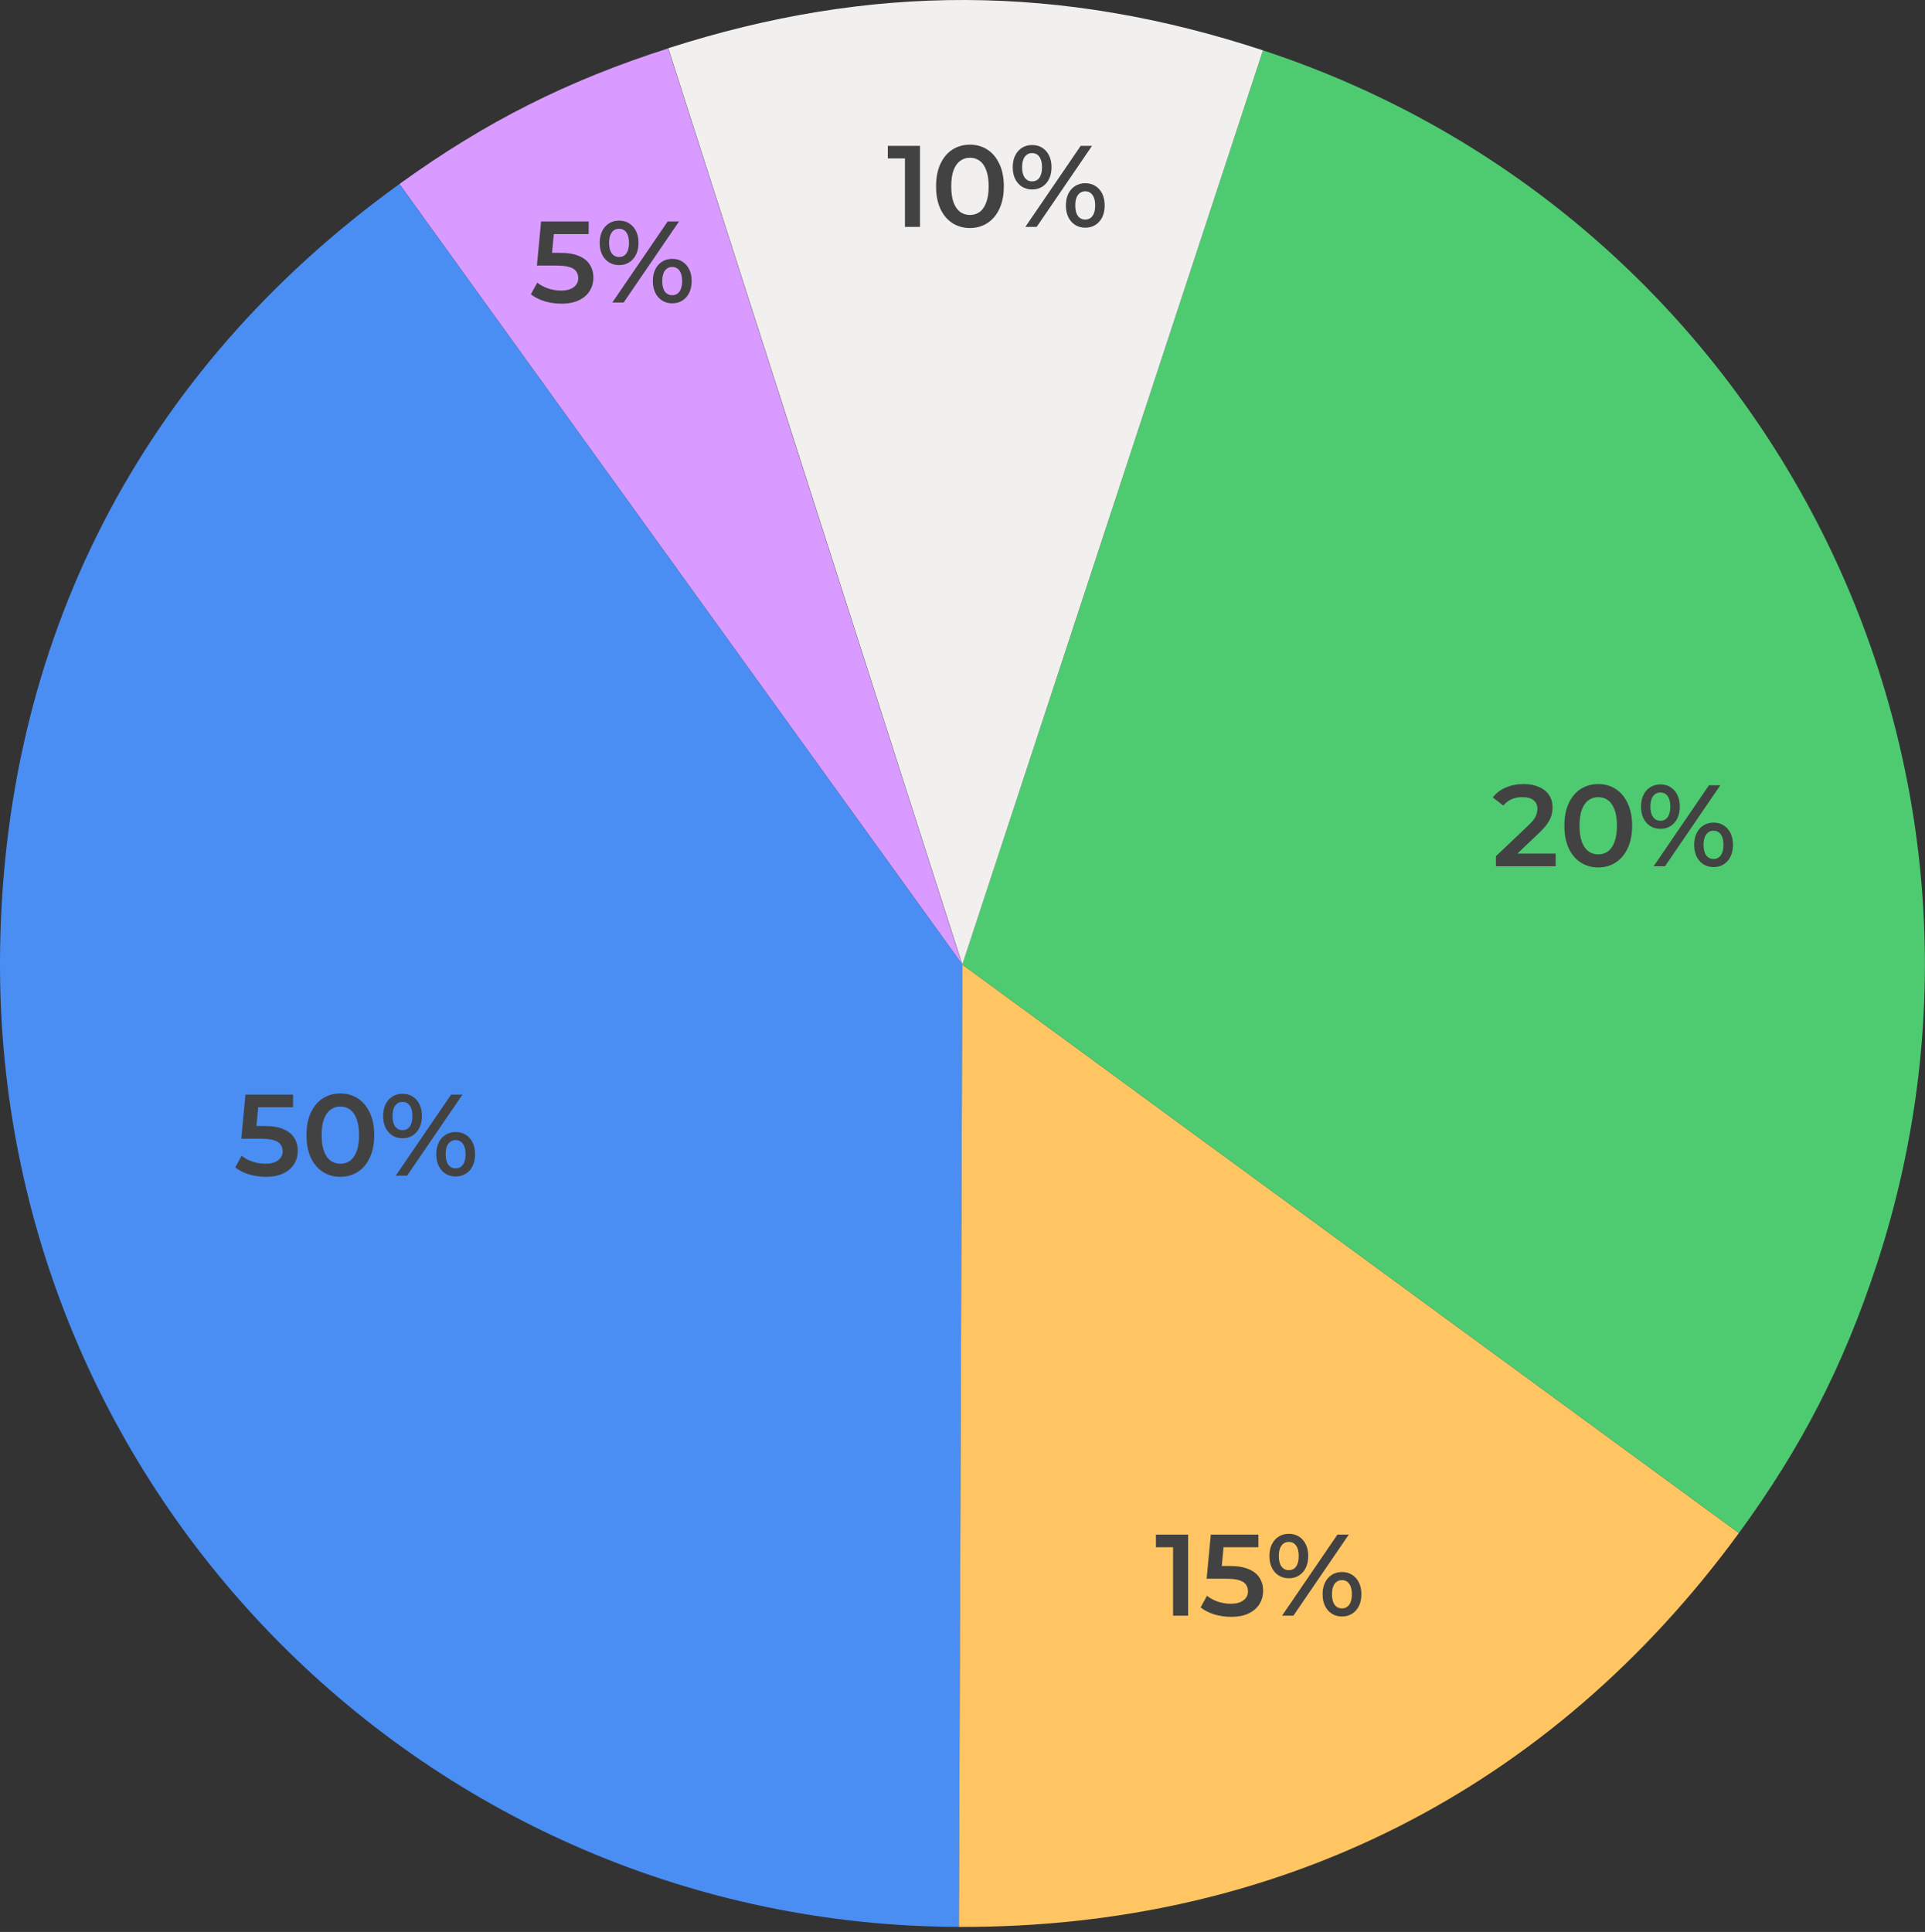 <?xml version="1.0" encoding="UTF-8"?> <svg xmlns="http://www.w3.org/2000/svg" width="280" height="281" viewBox="0 0 280 281" fill="none"><rect x="0" y="0" width="280" height="281" fill="#333333" stroke="none"/><path d="M139.976 140.293L58.097 26.768C70.631 17.713 82.475 11.755 97.177 7.037L139.952 140.317L139.976 140.293Z" fill="#D99BFF"></path><path d="M139.977 140.294L139.477 280.27C62.173 280.008 -0.285 217.097 0.001 139.793C0.168 93.421 20.495 53.887 58.098 26.769L139.977 140.294Z" fill="#4A8EF3"></path><path d="M139.977 140.293L252.93 222.982C225.526 260.419 185.873 280.436 139.477 280.269L139.977 140.293Z" fill="#FFC562"></path><path d="M139.977 140.293L183.704 7.323C257.148 31.487 297.086 110.578 272.947 184.021C268.109 198.7 262.057 210.496 252.93 222.983L139.977 140.293Z" fill="#4ECB71"></path><path d="M139.977 140.293L97.202 7.013C126.656 -2.448 154.346 -2.328 183.704 7.323L139.977 140.293Z" fill="#F2EFEF"></path><path d="M38.649 171.168C37.818 171.168 37.004 171.051 36.207 170.815C35.421 170.568 34.758 170.231 34.219 169.804L35.145 168.103C35.572 168.451 36.089 168.732 36.695 168.945C37.313 169.158 37.953 169.265 38.615 169.265C39.39 169.265 39.997 169.102 40.435 168.776C40.884 168.451 41.109 168.013 41.109 167.463C41.109 167.092 41.013 166.766 40.822 166.486C40.642 166.205 40.317 165.991 39.845 165.845C39.385 165.699 38.75 165.626 37.942 165.626H35.095L35.701 159.209H42.625V161.045H36.51L37.655 160L37.2 164.801L36.055 163.774H38.43C39.598 163.774 40.536 163.931 41.243 164.245C41.962 164.548 42.484 164.975 42.81 165.525C43.147 166.064 43.315 166.682 43.315 167.378C43.315 168.063 43.147 168.692 42.81 169.265C42.473 169.838 41.956 170.298 41.26 170.646C40.575 170.994 39.705 171.168 38.649 171.168ZM49.497 171.168C48.565 171.168 47.723 170.933 46.97 170.461C46.229 169.989 45.645 169.304 45.218 168.406C44.792 167.496 44.578 166.396 44.578 165.104C44.578 163.813 44.792 162.718 45.218 161.82C45.645 160.91 46.229 160.219 46.97 159.748C47.723 159.276 48.565 159.04 49.497 159.04C50.44 159.04 51.283 159.276 52.024 159.748C52.765 160.219 53.349 160.91 53.776 161.82C54.214 162.718 54.433 163.813 54.433 165.104C54.433 166.396 54.214 167.496 53.776 168.406C53.349 169.304 52.765 169.989 52.024 170.461C51.283 170.933 50.44 171.168 49.497 171.168ZM49.497 169.265C50.047 169.265 50.525 169.119 50.929 168.827C51.333 168.524 51.648 168.063 51.872 167.446C52.108 166.828 52.226 166.048 52.226 165.104C52.226 164.15 52.108 163.369 51.872 162.763C51.648 162.145 51.333 161.69 50.929 161.398C50.525 161.095 50.047 160.944 49.497 160.944C48.969 160.944 48.498 161.095 48.082 161.398C47.678 161.69 47.358 162.145 47.122 162.763C46.897 163.369 46.785 164.15 46.785 165.104C46.785 166.048 46.897 166.828 47.122 167.446C47.358 168.063 47.678 168.524 48.082 168.827C48.498 169.119 48.969 169.265 49.497 169.265ZM57.563 171L65.615 159.209H67.266L59.214 171H57.563ZM58.54 165.559C57.99 165.559 57.502 165.424 57.075 165.155C56.648 164.885 56.317 164.509 56.081 164.026C55.845 163.543 55.727 162.976 55.727 162.325C55.727 161.674 55.845 161.106 56.081 160.624C56.317 160.141 56.648 159.764 57.075 159.495C57.502 159.225 57.99 159.091 58.54 159.091C59.113 159.091 59.607 159.225 60.023 159.495C60.449 159.764 60.781 160.141 61.017 160.624C61.252 161.095 61.37 161.662 61.37 162.325C61.37 162.976 61.252 163.543 61.017 164.026C60.781 164.509 60.449 164.885 60.023 165.155C59.607 165.424 59.113 165.559 58.54 165.559ZM58.54 164.38C59.001 164.38 59.355 164.206 59.602 163.858C59.86 163.498 59.989 162.987 59.989 162.325C59.989 161.662 59.86 161.157 59.602 160.809C59.355 160.449 59.001 160.27 58.54 160.27C58.102 160.27 57.749 160.449 57.479 160.809C57.221 161.168 57.092 161.674 57.092 162.325C57.092 162.976 57.221 163.482 57.479 163.841C57.749 164.2 58.102 164.38 58.54 164.38ZM66.272 171.118C65.722 171.118 65.233 170.983 64.807 170.714C64.38 170.444 64.049 170.068 63.813 169.585C63.577 169.102 63.459 168.535 63.459 167.884C63.459 167.232 63.577 166.665 63.813 166.182C64.049 165.699 64.38 165.323 64.807 165.054C65.233 164.784 65.722 164.649 66.272 164.649C66.845 164.649 67.339 164.784 67.754 165.054C68.181 165.323 68.513 165.699 68.748 166.182C68.984 166.665 69.102 167.232 69.102 167.884C69.102 168.535 68.984 169.102 68.748 169.585C68.513 170.068 68.181 170.444 67.754 170.714C67.339 170.983 66.845 171.118 66.272 171.118ZM66.272 169.939C66.721 169.939 67.075 169.759 67.333 169.4C67.592 169.04 67.721 168.535 67.721 167.884C67.721 167.232 67.592 166.727 67.333 166.368C67.075 166.008 66.721 165.829 66.272 165.829C65.834 165.829 65.48 166.008 65.211 166.368C64.953 166.716 64.823 167.221 64.823 167.884C64.823 168.546 64.953 169.057 65.211 169.417C65.48 169.765 65.834 169.939 66.272 169.939Z" fill="#424242"></path><path d="M217.59 126V124.534L222.272 120.087C222.666 119.717 222.957 119.391 223.148 119.11C223.339 118.83 223.463 118.571 223.519 118.336C223.586 118.089 223.62 117.858 223.62 117.645C223.62 117.106 223.435 116.69 223.064 116.398C222.694 116.095 222.149 115.944 221.43 115.944C220.857 115.944 220.335 116.045 219.864 116.247C219.403 116.449 219.005 116.758 218.668 117.173L217.135 115.994C217.595 115.376 218.213 114.899 218.988 114.562C219.774 114.214 220.65 114.04 221.616 114.04C222.469 114.04 223.21 114.18 223.839 114.461C224.479 114.731 224.968 115.118 225.305 115.624C225.653 116.129 225.827 116.73 225.827 117.426C225.827 117.808 225.776 118.19 225.675 118.571C225.574 118.942 225.383 119.335 225.102 119.751C224.822 120.166 224.412 120.632 223.873 121.149L219.847 124.972L219.392 124.147H226.282V126H217.59ZM232.464 126.168C231.532 126.168 230.69 125.933 229.937 125.461C229.196 124.989 228.612 124.304 228.186 123.406C227.759 122.496 227.545 121.396 227.545 120.104C227.545 118.813 227.759 117.718 228.186 116.82C228.612 115.91 229.196 115.219 229.937 114.748C230.69 114.276 231.532 114.04 232.464 114.04C233.407 114.04 234.25 114.276 234.991 114.748C235.732 115.219 236.316 115.91 236.743 116.82C237.181 117.718 237.4 118.813 237.4 120.104C237.4 121.396 237.181 122.496 236.743 123.406C236.316 124.304 235.732 124.989 234.991 125.461C234.25 125.933 233.407 126.168 232.464 126.168ZM232.464 124.265C233.014 124.265 233.492 124.119 233.896 123.827C234.3 123.524 234.615 123.063 234.839 122.446C235.075 121.828 235.193 121.048 235.193 120.104C235.193 119.15 235.075 118.369 234.839 117.763C234.615 117.145 234.3 116.69 233.896 116.398C233.492 116.095 233.014 115.944 232.464 115.944C231.936 115.944 231.465 116.095 231.049 116.398C230.645 116.69 230.325 117.145 230.089 117.763C229.864 118.369 229.752 119.15 229.752 120.104C229.752 121.048 229.864 121.828 230.089 122.446C230.325 123.063 230.645 123.524 231.049 123.827C231.465 124.119 231.936 124.265 232.464 124.265ZM240.53 126L248.582 114.209H250.233L242.181 126H240.53ZM241.507 120.559C240.957 120.559 240.469 120.424 240.042 120.155C239.615 119.885 239.284 119.509 239.048 119.026C238.812 118.543 238.694 117.976 238.694 117.325C238.694 116.674 238.812 116.106 239.048 115.624C239.284 115.141 239.615 114.764 240.042 114.495C240.469 114.225 240.957 114.091 241.507 114.091C242.08 114.091 242.574 114.225 242.99 114.495C243.416 114.764 243.748 115.141 243.984 115.624C244.219 116.095 244.337 116.662 244.337 117.325C244.337 117.976 244.219 118.543 243.984 119.026C243.748 119.509 243.416 119.885 242.99 120.155C242.574 120.424 242.08 120.559 241.507 120.559ZM241.507 119.38C241.968 119.38 242.322 119.206 242.569 118.858C242.827 118.498 242.956 117.987 242.956 117.325C242.956 116.662 242.827 116.157 242.569 115.809C242.322 115.449 241.968 115.27 241.507 115.27C241.069 115.27 240.716 115.449 240.446 115.809C240.188 116.168 240.059 116.674 240.059 117.325C240.059 117.976 240.188 118.482 240.446 118.841C240.716 119.2 241.069 119.38 241.507 119.38ZM249.239 126.118C248.689 126.118 248.2 125.983 247.774 125.714C247.347 125.444 247.016 125.068 246.78 124.585C246.544 124.102 246.426 123.535 246.426 122.884C246.426 122.232 246.544 121.665 246.78 121.182C247.016 120.699 247.347 120.323 247.774 120.054C248.2 119.784 248.689 119.649 249.239 119.649C249.812 119.649 250.306 119.784 250.722 120.054C251.148 120.323 251.48 120.699 251.715 121.182C251.951 121.665 252.069 122.232 252.069 122.884C252.069 123.535 251.951 124.102 251.715 124.585C251.48 125.068 251.148 125.444 250.722 125.714C250.306 125.983 249.812 126.118 249.239 126.118ZM249.239 124.939C249.688 124.939 250.042 124.759 250.3 124.4C250.559 124.04 250.688 123.535 250.688 122.884C250.688 122.232 250.559 121.727 250.3 121.368C250.042 121.008 249.688 120.829 249.239 120.829C248.801 120.829 248.447 121.008 248.178 121.368C247.92 121.716 247.791 122.221 247.791 122.884C247.791 123.546 247.92 124.057 248.178 124.417C248.447 124.765 248.801 124.939 249.239 124.939Z" fill="#424242"></path><path d="M170.628 235V224.051L171.588 225.045H168.135V223.209H172.818V235H170.628ZM179.065 235.168C178.234 235.168 177.42 235.051 176.622 234.815C175.836 234.568 175.174 234.231 174.635 233.804L175.561 232.103C175.988 232.451 176.504 232.732 177.111 232.945C177.728 233.158 178.368 233.265 179.031 233.265C179.806 233.265 180.412 233.102 180.85 232.776C181.3 232.451 181.524 232.013 181.524 231.463C181.524 231.092 181.429 230.766 181.238 230.486C181.058 230.205 180.732 229.991 180.261 229.845C179.8 229.699 179.166 229.626 178.357 229.626H175.51L176.117 223.209H183.04V225.045H176.925L178.071 224L177.616 228.801L176.471 227.774H178.846C180.014 227.774 180.951 227.931 181.659 228.245C182.378 228.548 182.9 228.975 183.225 229.525C183.562 230.064 183.731 230.682 183.731 231.378C183.731 232.063 183.562 232.692 183.225 233.265C182.889 233.838 182.372 234.298 181.676 234.646C180.991 234.994 180.12 235.168 179.065 235.168ZM186.48 235L194.532 223.209H196.183L188.131 235H186.48ZM187.457 229.559C186.907 229.559 186.418 229.424 185.992 229.155C185.565 228.885 185.234 228.509 184.998 228.026C184.762 227.543 184.644 226.976 184.644 226.325C184.644 225.674 184.762 225.106 184.998 224.624C185.234 224.141 185.565 223.764 185.992 223.495C186.418 223.225 186.907 223.091 187.457 223.091C188.03 223.091 188.524 223.225 188.94 223.495C189.366 223.764 189.698 224.141 189.933 224.624C190.169 225.095 190.287 225.662 190.287 226.325C190.287 226.976 190.169 227.543 189.933 228.026C189.698 228.509 189.366 228.885 188.94 229.155C188.524 229.424 188.03 229.559 187.457 229.559ZM187.457 228.38C187.918 228.38 188.271 228.206 188.518 227.858C188.777 227.498 188.906 226.987 188.906 226.325C188.906 225.662 188.777 225.157 188.518 224.809C188.271 224.449 187.918 224.27 187.457 224.27C187.019 224.27 186.665 224.449 186.396 224.809C186.138 225.168 186.009 225.674 186.009 226.325C186.009 226.976 186.138 227.482 186.396 227.841C186.665 228.2 187.019 228.38 187.457 228.38ZM195.189 235.118C194.639 235.118 194.15 234.983 193.724 234.714C193.297 234.444 192.965 234.068 192.73 233.585C192.494 233.102 192.376 232.535 192.376 231.884C192.376 231.232 192.494 230.665 192.73 230.182C192.965 229.699 193.297 229.323 193.724 229.054C194.15 228.784 194.639 228.649 195.189 228.649C195.762 228.649 196.256 228.784 196.671 229.054C197.098 229.323 197.429 229.699 197.665 230.182C197.901 230.665 198.019 231.232 198.019 231.884C198.019 232.535 197.901 233.102 197.665 233.585C197.429 234.068 197.098 234.444 196.671 234.714C196.256 234.983 195.762 235.118 195.189 235.118ZM195.189 233.939C195.638 233.939 195.992 233.759 196.25 233.4C196.509 233.04 196.638 232.535 196.638 231.884C196.638 231.232 196.509 230.727 196.25 230.368C195.992 230.008 195.638 229.829 195.189 229.829C194.751 229.829 194.397 230.008 194.128 230.368C193.869 230.716 193.74 231.221 193.74 231.884C193.74 232.546 193.869 233.057 194.128 233.417C194.397 233.765 194.751 233.939 195.189 233.939Z" fill="#424242"></path><path d="M131.628 33V22.051L132.588 23.045H129.135V21.209H133.818V33H131.628ZM141.075 33.168C140.143 33.168 139.301 32.933 138.549 32.461C137.808 31.989 137.224 31.304 136.797 30.406C136.37 29.496 136.157 28.396 136.157 27.104C136.157 25.813 136.37 24.718 136.797 23.82C137.224 22.91 137.808 22.219 138.549 21.748C139.301 21.276 140.143 21.04 141.075 21.04C142.019 21.04 142.861 21.276 143.602 21.748C144.343 22.219 144.927 22.91 145.354 23.82C145.792 24.718 146.011 25.813 146.011 27.104C146.011 28.396 145.792 29.496 145.354 30.406C144.927 31.304 144.343 31.989 143.602 32.461C142.861 32.933 142.019 33.168 141.075 33.168ZM141.075 31.265C141.626 31.265 142.103 31.119 142.507 30.827C142.912 30.524 143.226 30.063 143.451 29.446C143.686 28.828 143.804 28.048 143.804 27.104C143.804 26.15 143.686 25.369 143.451 24.763C143.226 24.145 142.912 23.69 142.507 23.398C142.103 23.095 141.626 22.944 141.075 22.944C140.548 22.944 140.076 23.095 139.66 23.398C139.256 23.69 138.936 24.145 138.7 24.763C138.476 25.369 138.363 26.15 138.363 27.104C138.363 28.048 138.476 28.828 138.7 29.446C138.936 30.063 139.256 30.524 139.66 30.827C140.076 31.119 140.548 31.265 141.075 31.265ZM149.142 33L157.194 21.209H158.844L150.792 33H149.142ZM150.119 27.559C149.568 27.559 149.08 27.424 148.653 27.155C148.226 26.885 147.895 26.509 147.659 26.026C147.423 25.543 147.306 24.976 147.306 24.325C147.306 23.674 147.423 23.106 147.659 22.623C147.895 22.141 148.226 21.764 148.653 21.495C149.08 21.225 149.568 21.091 150.119 21.091C150.691 21.091 151.186 21.225 151.601 21.495C152.028 21.764 152.359 22.141 152.595 22.623C152.831 23.095 152.949 23.662 152.949 24.325C152.949 24.976 152.831 25.543 152.595 26.026C152.359 26.509 152.028 26.885 151.601 27.155C151.186 27.424 150.691 27.559 150.119 27.559ZM150.119 26.38C150.579 26.38 150.933 26.206 151.18 25.858C151.438 25.498 151.567 24.987 151.567 24.325C151.567 23.662 151.438 23.157 151.18 22.809C150.933 22.45 150.579 22.27 150.119 22.27C149.681 22.27 149.327 22.45 149.057 22.809C148.799 23.168 148.67 23.674 148.67 24.325C148.67 24.976 148.799 25.482 149.057 25.841C149.327 26.2 149.681 26.38 150.119 26.38ZM157.85 33.118C157.3 33.118 156.812 32.983 156.385 32.714C155.958 32.444 155.627 32.068 155.391 31.585C155.155 31.102 155.037 30.535 155.037 29.884C155.037 29.232 155.155 28.665 155.391 28.182C155.627 27.7 155.958 27.323 156.385 27.054C156.812 26.784 157.3 26.649 157.85 26.649C158.423 26.649 158.917 26.784 159.333 27.054C159.76 27.323 160.091 27.7 160.327 28.182C160.563 28.665 160.68 29.232 160.68 29.884C160.68 30.535 160.563 31.102 160.327 31.585C160.091 32.068 159.76 32.444 159.333 32.714C158.917 32.983 158.423 33.118 157.85 33.118ZM157.85 31.939C158.3 31.939 158.653 31.759 158.912 31.4C159.17 31.04 159.299 30.535 159.299 29.884C159.299 29.232 159.17 28.727 158.912 28.368C158.653 28.008 158.3 27.829 157.85 27.829C157.413 27.829 157.059 28.008 156.789 28.368C156.531 28.716 156.402 29.221 156.402 29.884C156.402 30.546 156.531 31.057 156.789 31.417C157.059 31.765 157.413 31.939 157.85 31.939Z" fill="#424242"></path><path d="M81.649 44.168C80.818 44.168 80.004 44.05 79.207 43.815C78.421 43.568 77.758 43.231 77.219 42.804L78.145 41.103C78.572 41.451 79.089 41.732 79.695 41.945C80.313 42.158 80.953 42.265 81.615 42.265C82.39 42.265 82.997 42.102 83.435 41.776C83.884 41.451 84.109 41.013 84.109 40.463C84.109 40.092 84.013 39.766 83.822 39.486C83.642 39.205 83.317 38.991 82.845 38.846C82.385 38.7 81.75 38.627 80.942 38.627H78.095L78.701 32.209H85.625V34.045H79.51L80.655 33L80.201 37.801L79.055 36.773H81.43C82.598 36.773 83.536 36.931 84.243 37.245C84.962 37.548 85.484 37.975 85.81 38.525C86.147 39.064 86.315 39.682 86.315 40.378C86.315 41.063 86.147 41.692 85.81 42.265C85.473 42.838 84.956 43.298 84.26 43.646C83.575 43.994 82.705 44.168 81.649 44.168ZM89.065 44L97.117 32.209H98.767L90.715 44H89.065ZM90.042 38.559C89.491 38.559 89.003 38.424 88.576 38.155C88.149 37.885 87.818 37.509 87.582 37.026C87.347 36.543 87.229 35.976 87.229 35.325C87.229 34.673 87.347 34.106 87.582 33.623C87.818 33.141 88.149 32.764 88.576 32.495C89.003 32.225 89.491 32.091 90.042 32.091C90.614 32.091 91.109 32.225 91.524 32.495C91.951 32.764 92.282 33.141 92.518 33.623C92.754 34.095 92.872 34.662 92.872 35.325C92.872 35.976 92.754 36.543 92.518 37.026C92.282 37.509 91.951 37.885 91.524 38.155C91.109 38.424 90.614 38.559 90.042 38.559ZM90.042 37.38C90.502 37.38 90.856 37.206 91.103 36.858C91.361 36.498 91.49 35.987 91.49 35.325C91.49 34.662 91.361 34.157 91.103 33.809C90.856 33.45 90.502 33.27 90.042 33.27C89.604 33.27 89.25 33.45 88.98 33.809C88.722 34.168 88.593 34.673 88.593 35.325C88.593 35.976 88.722 36.482 88.98 36.841C89.25 37.2 89.604 37.38 90.042 37.38ZM97.773 44.118C97.223 44.118 96.735 43.983 96.308 43.714C95.881 43.444 95.55 43.068 95.314 42.585C95.078 42.102 94.96 41.535 94.96 40.884C94.96 40.232 95.078 39.665 95.314 39.182C95.55 38.7 95.881 38.323 96.308 38.054C96.735 37.784 97.223 37.65 97.773 37.65C98.346 37.65 98.84 37.784 99.256 38.054C99.683 38.323 100.014 38.7 100.25 39.182C100.486 39.665 100.603 40.232 100.603 40.884C100.603 41.535 100.486 42.102 100.25 42.585C100.014 43.068 99.683 43.444 99.256 43.714C98.84 43.983 98.346 44.118 97.773 44.118ZM97.773 42.939C98.223 42.939 98.576 42.759 98.835 42.4C99.093 42.04 99.222 41.535 99.222 40.884C99.222 40.232 99.093 39.727 98.835 39.368C98.576 39.008 98.223 38.829 97.773 38.829C97.335 38.829 96.982 39.008 96.712 39.368C96.454 39.716 96.325 40.221 96.325 40.884C96.325 41.546 96.454 42.057 96.712 42.417C96.982 42.765 97.335 42.939 97.773 42.939Z" fill="#424242"></path></svg> 